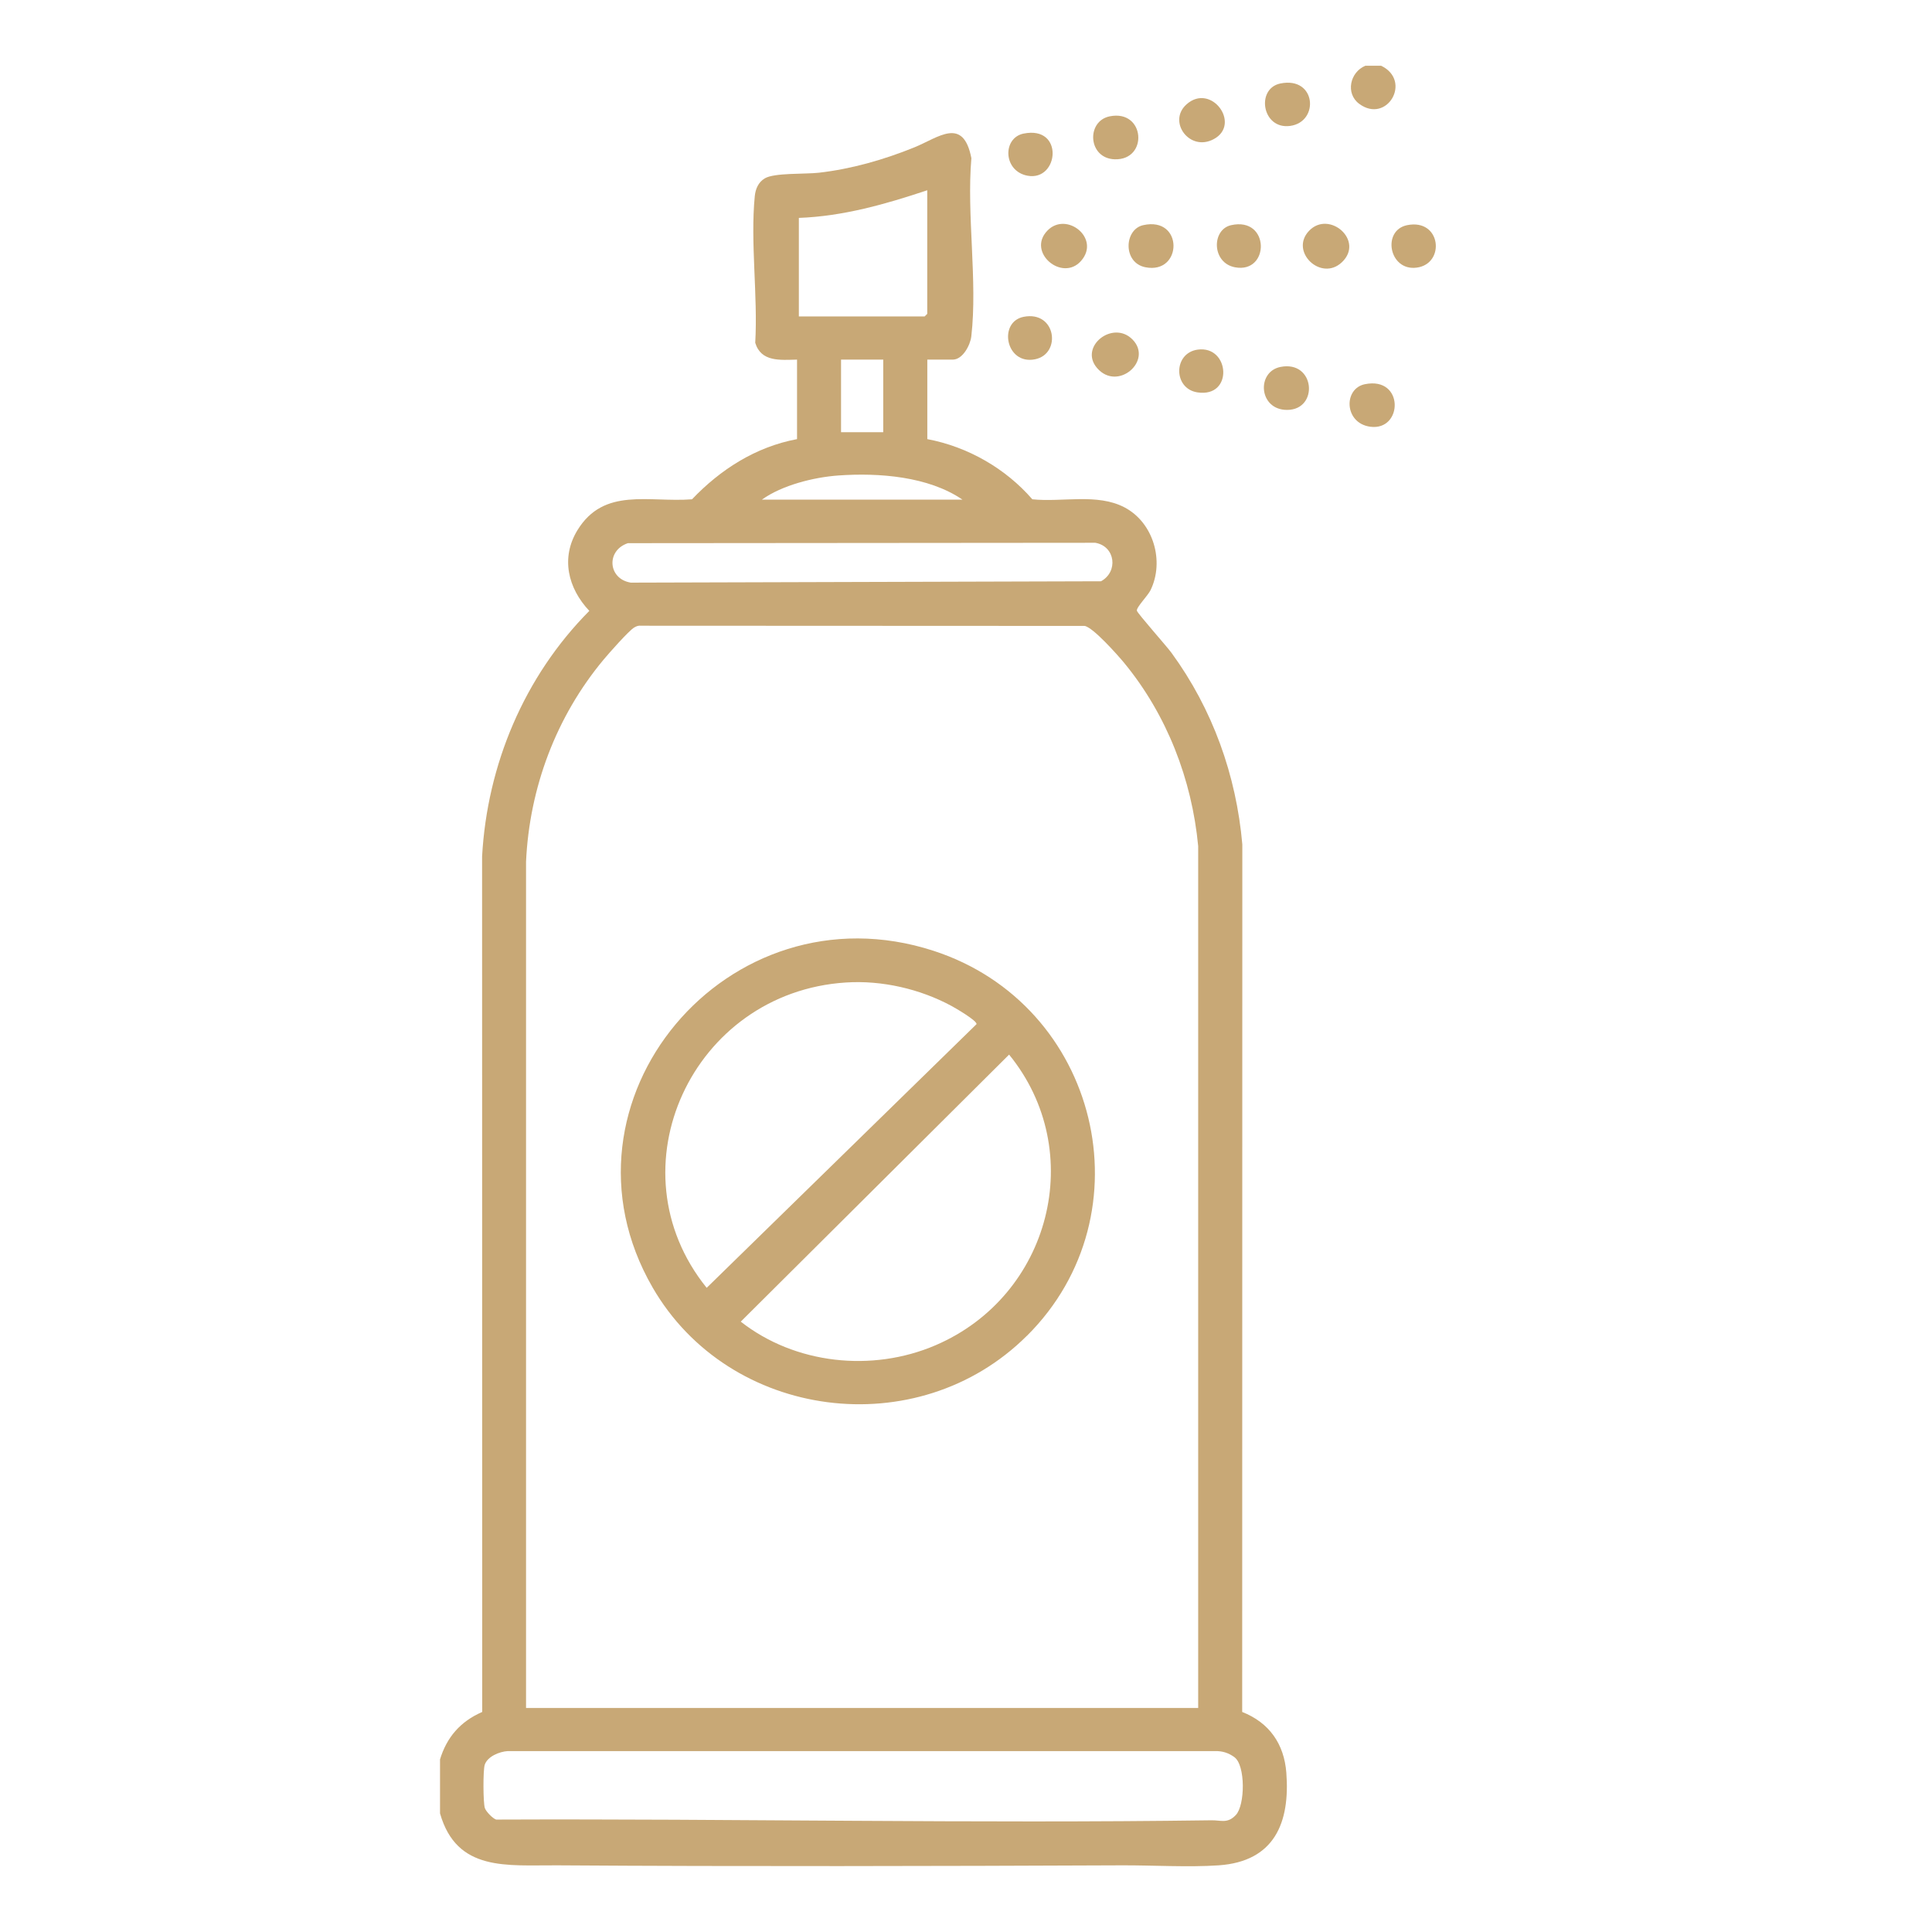 <?xml version="1.0" encoding="UTF-8"?>
<svg id="Calque_1" xmlns="http://www.w3.org/2000/svg" version="1.1" viewBox="0 0 297.64 297.64">
  <!-- Generator: Adobe Illustrator 29.6.1, SVG Export Plug-In . SVG Version: 2.1.1 Build 9)  -->
  <defs>
    <style>
      .st0 {
        fill: #c8a876;
      }
    </style>
  </defs>
  <path class="st0" d="M190.17,270.7c-.93-.66-1.82-.95-2.99-.93h-108.97c-1.27.08-3.13.83-3.54,2.13-.26.84-.25,5.86.03,6.66.18.52,1.19,1.59,1.74,1.76,36.7-.15,73.49.62,110.2.11,1.48-.02,2.46.55,3.75-.81,1.44-1.52,1.5-7.68-.22-8.91M184.59,263.12v-132.77c-.97-10.25-4.81-20.21-11.39-28.21-.99-1.2-4.81-5.51-6.11-5.71l-68.3-.03c-.43-.05-.72.06-1.08.27-.81.46-3.94,4.01-4.72,4.95-7.32,8.78-11.43,19.77-11.95,31.14v130.37h103.55ZM96.7,83.69c-3.36,1.15-3.03,5.51.48,6.07l72.44-.21c2.69-1.47,2.22-5.39-.88-5.93l-72.04.06ZM148.27,76.97c-5.24-3.58-12.85-4.16-19.1-3.72-3.81.27-8.69,1.5-11.79,3.72h30.9ZM136.07,55.4h-6.5v11.18h6.5v-11.18ZM142.85,29.31c-6.4,2.14-12.96,4.01-19.78,4.26v15.18h19.38l.4-.4v-19.04ZM67.77,271.11c1.04-3.46,3.14-5.9,6.52-7.37l-.02-131.79c.78-14.13,6.49-27.74,16.52-37.84-3.3-3.49-4.43-8.18-1.83-12.43,4.09-6.68,11.01-4.24,17.65-4.76,4.38-4.59,9.79-8.07,16.18-9.27v-12.25c-2.59.06-5.54.39-6.44-2.59.42-7.22-.77-15.49-.07-22.59.11-1.11.55-2.15,1.54-2.74,1.46-.88,6.21-.63,8.33-.87,5.02-.57,10.07-2.02,14.72-3.91,3.71-1.51,7.52-4.81,8.78,1.67-.75,8.7.97,18.93-.01,27.44-.15,1.34-1.32,3.59-2.85,3.59h-3.93v12.25c6.26,1.18,12.07,4.53,16.18,9.27,4.6.48,9.99-.96,14.19,1.24,4.48,2.34,6.19,8.31,4.02,12.76-.42.86-2.24,2.69-2.1,3.17.12.45,4.57,5.44,5.34,6.5,6.33,8.67,9.97,18.85,10.9,29.5l-.02,133.65c4.18,1.65,6.46,4.93,6.8,9.36.59,7.69-1.82,13.68-10.43,14.27-4.7.32-10.13-.02-14.93,0-28.87.12-58.11.19-86.98,0-7.68-.05-15.46,1.04-18.04-8v-8.26Z"/>
  <path class="st0" d="M212.78,10.13c4.82,2.33.87,9.03-3.39,5.86-2.13-1.58-1.43-4.87.95-5.86h2.44Z"/>
  <path class="st0" d="M170.97,17.92c5.46-1.09,5.98,6.79.75,6.62-4.13-.14-4.41-5.89-.75-6.62"/>
  <path class="st0" d="M176.11,34.69c6.26-1.41,6.1,7.63.34,6.48-3.49-.69-3.28-5.82-.34-6.48"/>
  <path class="st0" d="M206.73,40.4c-3.2,3.04-8.11-1.64-5.06-4.84,3.09-3.24,8.58,1.5,5.06,4.84"/>
  <path class="st0" d="M174.47,52.3c3.21,3.26-2.27,8.05-5.44,4.42-2.88-3.3,2.42-7.49,5.44-4.42"/>
  <path class="st0" d="M210.27,59.19c6.1-1.24,5.88,7.24.82,6.55-4.02-.55-4.15-5.87-.82-6.55"/>
  <path class="st0" d="M197.26,56.53c5.36-1.07,5.96,6.62,1.02,6.62-4.37,0-4.75-5.87-1.02-6.62"/>
  <path class="st0" d="M197.26,12.86c5.53-1.12,6.03,5.93,1.49,6.54-4.34.58-5.3-5.77-1.49-6.54"/>
  <path class="st0" d="M161.37,35.52c2.93-3.02,8.24,1.2,5.17,4.68-2.89,3.28-8.42-1.34-5.17-4.68"/>
  <path class="st0" d="M182.79,16.08c3.79-3.39,8.47,3.03,4.22,5.34-3.73,2.04-7.19-2.69-4.22-5.34"/>
  <path class="st0" d="M216.77,34.69c5.26-1.07,5.94,5.95,1.49,6.54-4.28.57-5.39-5.74-1.49-6.54"/>
  <path class="st0" d="M189.66,34.69c6.02-1.35,5.99,7.49.61,6.49-3.61-.67-3.64-5.81-.61-6.49"/>
  <path class="st0" d="M157.69,20.58c6.3-1.27,5.43,7.38.61,6.49-3.78-.7-3.88-5.83-.61-6.49"/>
  <path class="st0" d="M157.69,48.81c5.02-.99,5.88,5.71,1.77,6.54-4.53.91-5.72-5.75-1.77-6.54"/>
  <path class="st0" d="M184.53,53.86c4.95-.66,5.53,7.44-.05,6.59-3.76-.57-3.75-6.08.05-6.59"/>
  <path class="st0" d="M155.46,162.47l-41.34,41.14c8.37,6.56,20.23,7.83,30,3.64,17.73-7.6,23.49-29.87,11.34-44.78M130.33,151.36c-23.69,1.51-36.27,28.7-21.46,47.04l41.57-40.62c.12-.52-3.26-2.49-3.88-2.82-4.84-2.61-10.7-3.96-16.23-3.6M158.21,205.78c-16.86,16.8-45.88,12.99-57.68-7.45-16.52-28.63,11.56-62.16,43.29-51.85,25.48,8.28,33.28,40.5,14.4,59.3"/>
</svg>